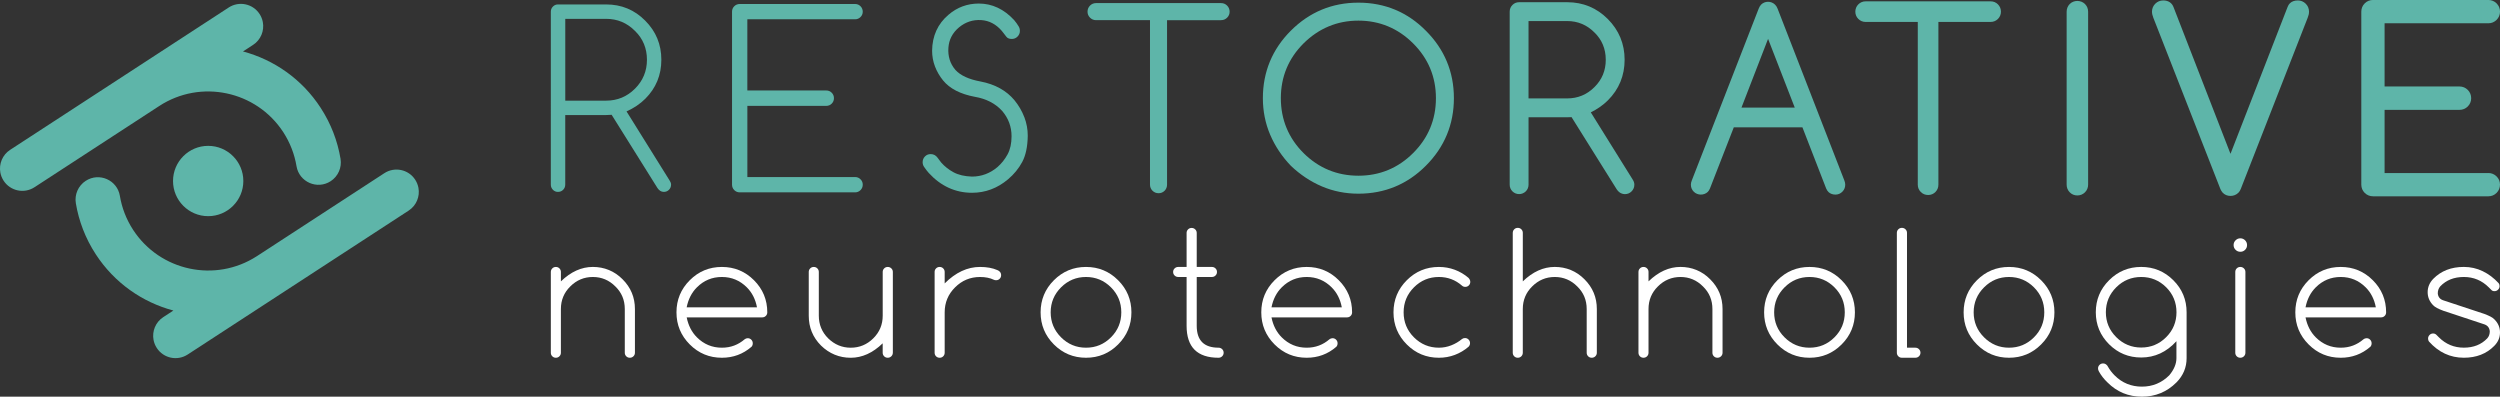 <svg xmlns="http://www.w3.org/2000/svg" id="Livello_2" data-name="Livello 2" viewBox="0 0 1977.1 313.71"><rect x="0" y="0" width="1977.1" height="313.71" fill="#333333" stroke="none"/><defs><style>      .cls-1 {        fill: #5eb5a9;      }      .cls-2 {        fill: #fff;      }    </style></defs><g id="Livello_1-2" data-name="Livello 1"><g><circle class="cls-1" cx="164.64" cy="143.15" r="27.8"></circle><path class="cls-1" d="M27.28,148.07c-8.17,5.32-19.1,3.02-24.42-5.15-1.31-2-2.16-4.18-2.57-6.4-1.26-6.81,1.57-14.01,7.73-18.02L180.87,5.93c8.17-5.32,19.1-3.02,24.42,5.15,1.31,2.02,2.16,4.19,2.57,6.42,1.26,6.81-1.58,13.99-7.72,18l-7.98,5.19c24.41,6.54,46.57,21.74,61.41,44.54,8.21,12.62,13.41,26.36,15.74,40.36,1.15,6.91-1.91,13.86-7.79,17.69h0c-10.65,6.94-24.94.68-27.03-11.86-1.55-9.33-5.01-18.51-10.49-26.94-21.32-32.72-65.28-42.01-98-20.69L27.28,148.07Z"></path><path class="cls-1" d="M202.97,202.7c-32.69,21.05-76.44,11.7-97.68-20.9-5.48-8.41-8.94-17.58-10.49-26.91-2.09-12.54-16.37-18.8-27.03-11.86h0c-5.88,3.84-8.94,10.79-7.79,17.71,2.34,13.98,7.52,27.72,15.74,40.33,14.83,22.79,37,37.99,61.4,44.52l-7.98,5.19c-6.15,4.01-8.98,11.2-7.72,18,.41,2.22,1.26,4.4,2.57,6.42,5.32,8.17,16.25,10.49,24.42,5.17l174.79-113.83c6.15-4.01,8.98-11.2,7.72-18-.41-2.22-1.26-4.4-2.57-6.42-5.32-8.17-16.25-10.47-24.42-5.15l-100.96,65.74Z"></path><path class="cls-2" d="M435.63,215.08c0-1.11.38-2.06,1.15-2.82.77-.77,1.71-1.15,2.83-1.15s2.05.38,2.82,1.15c.77.77,1.16,1.71,1.16,2.82v7.44c7.86-7.61,16.29-11.42,25.26-11.42s17.06,3.25,23.48,9.74c6.53,6.5,9.8,14.34,9.8,23.54v34.57c0,1.11-.39,2.05-1.18,2.82-.79.77-1.74,1.15-2.86,1.15s-2.05-.38-2.82-1.15c-.77-.77-1.16-1.71-1.16-2.82v-34.57c0-7.06-2.48-13-7.43-17.82-4.96-5-10.91-7.51-17.83-7.51s-12.89,2.5-17.89,7.51c-4.92,4.87-7.38,10.81-7.38,17.82v34.57c0,1.11-.38,2.05-1.16,2.82-.77.77-1.7,1.15-2.82,1.15s-2.06-.38-2.83-1.15c-.77-.77-1.15-1.71-1.15-2.82v-63.87h0Z"></path><path class="cls-2" d="M591.34,267.47c1.12,0,2.06.4,2.83,1.18.77.79,1.15,1.74,1.15,2.86s-.34,2.04-1.02,2.75c-6.67,5.77-14.46,8.66-23.41,8.66-9.91,0-18.38-3.5-25.39-10.52-7.02-7.01-10.52-15.48-10.52-25.39s3.5-18.38,10.52-25.39c7-7.01,15.48-10.51,25.39-10.51s18.38,3.5,25.4,10.51c7,7.02,10.51,15.48,10.51,25.39,0,1.11-.38,2.06-1.15,2.82-.77.77-1.71,1.16-2.82,1.16h-59.77c1.28,6.41,3.98,11.67,8.08,15.77,5.47,5.47,12.06,8.21,19.75,8.21,3.51,0,6.76-.56,9.75-1.7,2.99-1.13,5.72-2.77,8.21-4.91.73-.59,1.56-.9,2.5-.9ZM598.65,243.04c-1.2-6.37-3.87-11.63-8.02-15.78-5.47-5.47-12.06-8.21-19.76-8.21s-14.28,2.74-19.75,8.21c-4.11,4.11-6.8,9.37-8.08,15.78h55.6Z"></path><path class="cls-2" d="M706.08,278.95c0,1.11-.39,2.05-1.18,2.82-.79.77-1.74,1.15-2.86,1.15s-2.05-.38-2.82-1.15c-.77-.77-1.16-1.71-1.16-2.82v-7.44c-7.86,7.61-16.28,11.42-25.26,11.42s-16.95-3.23-23.53-9.68c-6.47-6.5-9.68-14.36-9.68-23.6v-34.57c0-1.11.38-2.06,1.15-2.82.77-.77,1.71-1.15,2.83-1.15s2.05.38,2.82,1.15c.77.77,1.16,1.71,1.16,2.82v34.57c0,7.01,2.46,12.98,7.38,17.9,5.08,4.96,11.04,7.43,17.89,7.43s12.87-2.48,17.83-7.43c4.96-4.92,7.43-10.88,7.43-17.9v-34.57c0-1.11.38-2.06,1.16-2.82.77-.77,1.71-1.15,2.82-1.15s2.06.38,2.86,1.15,1.18,1.71,1.18,2.82v63.87h-.01Z"></path><path class="cls-2" d="M739.13,215.08c0-1.11.38-2.06,1.15-2.82.77-.77,1.71-1.15,2.83-1.15s2.05.38,2.82,1.15c.77.77,1.16,1.71,1.16,2.82v9.05c8.68-8.68,17.99-13.02,27.96-13.02,5.34,0,9.91.83,13.73,2.5.68.26,1.3.66,1.86,1.22.73.73,1.09,1.66,1.09,2.82s-.39,2.06-1.16,2.82c-.77.77-1.71,1.15-2.82,1.15-.68,0-1.29-.13-1.8-.38-2.99-1.45-6.63-2.18-10.9-2.18-7.7,0-14.28,2.74-19.76,8.21-5.47,5.44-8.2,12.01-8.2,19.75v31.94c0,1.11-.39,2.05-1.16,2.82-.77.77-1.71,1.15-2.82,1.15s-2.06-.38-2.83-1.15c-.77-.77-1.15-1.71-1.15-2.82v-63.88h0Z"></path><path class="cls-2" d="M894.77,247.01c0,9.92-3.5,18.38-10.52,25.39-7,7.02-15.48,10.52-25.39,10.52s-18.38-3.5-25.4-10.52c-7-7.01-10.51-15.48-10.51-25.39s3.51-18.38,10.51-25.39c7.02-7.01,15.48-10.51,25.4-10.51s18.38,3.5,25.39,10.51c7.02,7.02,10.52,15.48,10.52,25.39ZM858.87,219.05c-7.7,0-14.28,2.74-19.76,8.21-5.47,5.47-8.2,12.06-8.2,19.75s2.73,14.28,8.2,19.75c5.47,5.47,12.06,8.21,19.76,8.21s14.28-2.73,19.75-8.21c5.43-5.43,8.15-12.01,8.15-19.75s-2.72-14.32-8.15-19.75c-5.47-5.47-12.06-8.21-19.75-8.21Z"></path><path class="cls-2" d="M963.67,274.97c1.11,0,2.06.38,2.86,1.16.79.77,1.18,1.71,1.18,2.82s-.4,2.05-1.18,2.82c-.79.77-1.75,1.15-2.86,1.15-16.85,0-25.26-8.43-25.26-25.26v-38.61h-6.61c-1.11,0-2.07-.38-2.86-1.15-.79-.77-1.18-1.71-1.18-2.82s.4-2.06,1.18-2.82c.79-.77,1.74-1.15,2.86-1.15h6.61v-26.87c0-1.11.38-2.06,1.15-2.82.77-.77,1.71-1.16,2.82-1.16s2.06.38,2.86,1.16c.79.77,1.18,1.71,1.18,2.82v26.87h11.99c1.11,0,2.06.38,2.85,1.15.79.77,1.18,1.71,1.18,2.82s-.39,2.06-1.18,2.82c-.79.77-1.74,1.15-2.85,1.15h-11.99v38.61c0,11.54,5.74,17.31,17.25,17.31Z"></path><path class="cls-2" d="M1053.84,267.47c1.11,0,2.06.4,2.82,1.18.77.79,1.15,1.74,1.15,2.86s-.35,2.04-1.02,2.75c-6.67,5.77-14.47,8.66-23.41,8.66-9.92,0-18.38-3.5-25.39-10.52-7.01-7.01-10.52-15.48-10.52-25.39s3.51-18.38,10.52-25.39c7.01-7.01,15.48-10.51,25.39-10.51s18.38,3.5,25.39,10.51c7.01,7.02,10.52,15.48,10.52,25.39,0,1.11-.39,2.06-1.16,2.82-.77.77-1.71,1.16-2.82,1.16h-59.77c1.28,6.41,3.98,11.67,8.08,15.77,5.47,5.47,12.06,8.21,19.75,8.21,3.51,0,6.75-.56,9.74-1.7,3-1.13,5.73-2.77,8.21-4.91.74-.59,1.56-.9,2.5-.9ZM1061.15,243.04c-1.2-6.37-3.87-11.63-8.02-15.78-5.47-5.47-12.06-8.21-19.75-8.21s-14.28,2.74-19.75,8.21c-4.11,4.11-6.8,9.37-8.08,15.78h55.6Z"></path><path class="cls-2" d="M1158.58,267.34c1.11,0,2.05.4,2.82,1.18.77.79,1.16,1.74,1.16,2.86s-.4,2.07-1.22,2.88c-3.25,2.78-6.86,4.92-10.83,6.42-3.98,1.49-8.17,2.24-12.57,2.24-9.92,0-18.38-3.5-25.39-10.52-7.01-7.01-10.52-15.48-10.52-25.39s3.51-18.38,10.52-25.39c7.01-7.01,15.48-10.51,25.39-10.51,4.41,0,8.6.75,12.6,2.24,4,1.5,7.59,3.64,10.81,6.41.38.38.71.86.99,1.41.28.55.42,1.13.42,1.73,0,1.11-.38,2.05-1.15,2.82-.77.77-1.71,1.15-2.82,1.15-1.02,0-1.88-.31-2.57-.96-5.22-4.57-11.31-6.86-18.28-6.86-7.7,0-14.28,2.74-19.75,8.21-5.43,5.44-8.15,12.01-8.15,19.75s2.72,14.32,8.15,19.75c5.47,5.47,12.06,8.21,19.75,8.21,3.37,0,6.63-.62,9.78-1.86,3.14-1.24,5.97-2.91,8.5-5,.64-.51,1.44-.77,2.38-.77Z"></path><path class="cls-2" d="M1196.36,184.17c0-1.11.38-2.06,1.15-2.82.77-.77,1.71-1.15,2.82-1.15s2.06.38,2.82,1.15c.77.77,1.15,1.71,1.15,2.82v38.35c7.87-7.61,16.29-11.42,25.26-11.42s17.06,3.25,23.48,9.74c6.54,6.5,9.8,14.34,9.8,23.54v34.57c0,1.11-.39,2.05-1.18,2.82-.78.77-1.74,1.15-2.86,1.15s-2.05-.38-2.82-1.15c-.77-.77-1.16-1.71-1.16-2.82v-34.57c0-7.06-2.48-13-7.43-17.82-4.96-5-10.9-7.51-17.83-7.51s-12.89,2.5-17.89,7.51c-4.92,4.87-7.38,10.81-7.38,17.82v34.57c0,1.11-.38,2.05-1.15,2.82-.77.77-1.7,1.15-2.82,1.15s-2.05-.38-2.82-1.15c-.77-.77-1.15-1.71-1.15-2.82v-94.78h0Z"></path><path class="cls-2" d="M1295.77,215.08c0-1.11.38-2.06,1.16-2.82.77-.77,1.71-1.15,2.82-1.15s2.05.38,2.82,1.15c.77.77,1.15,1.71,1.15,2.82v7.44c7.86-7.61,16.29-11.42,25.26-11.42s17.06,3.25,23.47,9.74c6.54,6.5,9.81,14.34,9.81,23.54v34.57c0,1.11-.39,2.05-1.18,2.82-.79.77-1.74,1.15-2.86,1.15s-2.05-.38-2.82-1.15c-.77-.77-1.15-1.71-1.15-2.82v-34.57c0-7.06-2.48-13-7.44-17.82-4.96-5-10.9-7.51-17.82-7.51s-12.89,2.5-17.9,7.51c-4.92,4.87-7.38,10.81-7.38,17.82v34.57c0,1.11-.38,2.05-1.15,2.82-.77.77-1.71,1.15-2.82,1.15s-2.06-.38-2.82-1.15c-.77-.77-1.16-1.71-1.16-2.82v-63.87h.01Z"></path><path class="cls-2" d="M1466.94,247.01c0,9.92-3.5,18.38-10.51,25.39-7.02,7.02-15.48,10.52-25.39,10.52s-18.38-3.5-25.39-10.52c-7.02-7.01-10.52-15.48-10.52-25.39s3.5-18.38,10.52-25.39c7.01-7.01,15.48-10.51,25.39-10.51s18.38,3.5,25.39,10.51c7.01,7.02,10.51,15.48,10.51,25.39ZM1431.03,219.05c-7.7,0-14.28,2.74-19.75,8.21-5.47,5.47-8.21,12.06-8.21,19.75s2.73,14.28,8.21,19.75c5.47,5.47,12.06,8.21,19.75,8.21s14.28-2.73,19.75-8.21c5.43-5.43,8.14-12.01,8.14-19.75s-2.71-14.32-8.14-19.75c-5.47-5.47-12.06-8.21-19.75-8.21Z"></path><path class="cls-2" d="M1500.11,184.17c0-1.11.39-2.06,1.16-2.82s1.71-1.15,2.82-1.15,2.06.38,2.86,1.15c.79.77,1.18,1.71,1.18,2.82v90.8h6.61c1.11,0,2.06.38,2.85,1.16.79.77,1.19,1.71,1.19,2.82s-.4,2.05-1.19,2.82c-.79.77-1.74,1.15-2.85,1.15h-10.65c-1.11,0-2.06-.38-2.82-1.15-.77-.77-1.16-1.71-1.16-2.82v-94.78h0Z"></path><path class="cls-2" d="M1624.72,247.01c0,9.92-3.5,18.38-10.51,25.39-7.02,7.02-15.48,10.52-25.39,10.52s-18.38-3.5-25.39-10.52c-7.02-7.01-10.52-15.48-10.52-25.39s3.5-18.38,10.52-25.39c7.01-7.01,15.48-10.51,25.39-10.51s18.38,3.5,25.39,10.51c7.01,7.02,10.51,15.48,10.51,25.39ZM1588.81,219.05c-7.7,0-14.28,2.74-19.75,8.21-5.47,5.47-8.21,12.06-8.21,19.75s2.73,14.28,8.21,19.75c5.47,5.47,12.06,8.21,19.75,8.21s14.28-2.73,19.75-8.21c5.43-5.43,8.14-12.01,8.14-19.75s-2.71-14.32-8.14-19.75c-5.47-5.47-12.06-8.21-19.75-8.21Z"></path><path class="cls-2" d="M1721.25,269.78c-7.82,8.63-17.13,12.95-27.9,12.95-9.92,0-18.38-3.48-25.39-10.45-7.02-7.01-10.52-15.46-10.52-25.33s3.5-18.36,10.52-25.34c7.01-7.01,15.48-10.51,25.39-10.51s18.38,3.5,25.39,10.51c7.01,6.97,10.51,15.42,10.51,25.34v36.3c0,7.35-2.68,13.75-8.02,19.17-7.53,7.52-16.63,11.29-27.32,11.29s-19.77-3.76-27.26-11.29c-2.78-2.65-5.03-5.54-6.74-8.66-.47-.81-.7-1.6-.7-2.37,0-1.11.39-2.06,1.16-2.82.77-.77,1.71-1.15,2.82-1.15s2.07.4,2.88,1.22c.35.29.65.7.9,1.21,1.45,2.57,3.23,4.9,5.32,6.99,2.99,3,6.29,5.23,9.9,6.71,3.62,1.47,7.52,2.21,11.7,2.21,8.46,0,15.69-2.99,21.68-8.98,3.76-4.53,5.64-9.05,5.64-13.53v-13.46h0ZM1693.36,219.05c-7.7,0-14.28,2.72-19.75,8.15-5.47,5.47-8.21,12.06-8.21,19.75s2.73,14.21,8.21,19.68c5.47,5.47,12.06,8.21,19.75,8.21s14.28-2.73,19.75-8.21c5.43-5.43,8.14-11.99,8.14-19.68s-2.71-14.32-8.14-19.75c-5.47-5.43-12.06-8.15-19.75-8.15Z"></path><path class="cls-2" d="M1777.06,193.79c0,1.5-.52,2.76-1.54,3.78-1.02,1.03-2.29,1.54-3.78,1.54s-2.7-.51-3.75-1.54c-1.04-1.02-1.57-2.29-1.57-3.78s.53-2.7,1.57-3.75c1.05-1.04,2.3-1.57,3.75-1.57s2.76.53,3.78,1.57c1.02,1.05,1.54,2.3,1.54,3.75ZM1767.75,215.08c0-1.11.38-2.06,1.15-2.82.77-.77,1.71-1.15,2.82-1.15s2.06.38,2.86,1.15c.79.77,1.18,1.71,1.18,2.82v63.87c0,1.11-.4,2.05-1.18,2.82-.79.77-1.74,1.15-2.86,1.15s-2.05-.38-2.82-1.15c-.77-.77-1.15-1.71-1.15-2.82v-63.87Z"></path><path class="cls-2" d="M1871.59,267.47c1.11,0,2.06.4,2.82,1.18.77.79,1.16,1.74,1.16,2.86s-.35,2.04-1.03,2.75c-6.66,5.77-14.47,8.66-23.4,8.66-9.92,0-18.38-3.5-25.39-10.52-7.02-7.01-10.52-15.48-10.52-25.39s3.5-18.38,10.52-25.39c7.01-7.01,15.48-10.51,25.39-10.51s18.38,3.5,25.39,10.51c7.01,7.02,10.51,15.48,10.51,25.39,0,1.11-.38,2.06-1.15,2.82-.77.77-1.71,1.16-2.82,1.16h-59.77c1.28,6.41,3.98,11.67,8.08,15.77,5.47,5.47,12.06,8.21,19.75,8.21,3.5,0,6.75-.56,9.74-1.7s5.73-2.77,8.21-4.91c.73-.59,1.57-.9,2.5-.9ZM1878.9,243.04c-1.2-6.37-3.87-11.63-8.02-15.78-5.47-5.47-12.06-8.21-19.75-8.21s-14.28,2.74-19.75,8.21c-4.11,4.11-6.8,9.37-8.08,15.78h55.6Z"></path><path class="cls-2" d="M1932.15,245.73h.06c-1.97-.73-3.61-1.44-4.94-2.15-1.33-.7-2.35-1.44-3.08-2.22-2.87-2.95-4.3-6.39-4.3-10.32s1.49-7.5,4.49-10.58c6.16-6.24,14.19-9.36,24.11-9.36,5.3,0,10.28,1.12,14.94,3.37,4.66,2.24,8.87,5.42,12.63,9.52.47.6.7,1.34.7,2.24,0,1.11-.4,2.06-1.19,2.86-.79.79-1.74,1.18-2.85,1.18s-1.91-.35-2.5-1.03l-1.98-1.98c-5.47-5.47-12.06-8.21-19.75-8.21s-13.96,2.48-18.66,7.44c-1.29,1.49-1.93,3.34-1.93,5.51.09,1.28.47,2.39,1.16,3.34.68.94,1.68,1.65,3.01,2.11l32.77,10.84h-.06c1.97.73,3.61,1.44,4.94,2.15,1.33.7,2.33,1.44,3.02,2.21,2.9,2.91,4.36,6.35,4.36,10.32s-1.52,7.55-4.55,10.58c-6.11,6.24-14.13,9.36-24.05,9.36-10.74,0-19.92-4.28-27.58-12.83-.47-.64-.7-1.41-.7-2.3,0-1.11.39-2.07,1.16-2.86.77-.79,1.71-1.18,2.82-1.18,1.02,0,1.88.35,2.57,1.02l1.98,1.98c5.47,5.47,12.06,8.21,19.75,8.21s13.87-2.46,18.54-7.38c1.33-1.49,1.98-3.34,1.98-5.51-.22-2.73-1.6-4.57-4.17-5.51l-32.7-10.83Z"></path><path class="cls-1" d="M479.37,3.51c12.11,0,22.4,4.26,30.86,12.79,8.53,8.53,12.79,18.84,12.79,30.95s-4.23,22.4-12.7,30.85c-4.02,4.02-8.96,7.36-14.83,10.01l34.2,54.86c.68.99,1.02,2,1.02,3.05,0,1.61-.56,2.96-1.67,4.08-1.11,1.11-2.47,1.66-4.08,1.66-1.98,0-3.64-1.02-5.01-3.05l-36.23-57.92c-1.3.12-2.75.19-4.36.19h-32.34v55.04c0,1.61-.56,2.96-1.67,4.08-1.11,1.11-2.47,1.66-4.08,1.66s-2.87-.56-3.98-1.66c-1.11-1.11-1.67-2.47-1.67-4.08V9.25c0-1.6.56-2.96,1.67-4.08,1.11-1.11,2.44-1.66,3.98-1.66h38.1ZM447.04,14.9v64.69h32.34c8.89,0,16.49-3.15,22.79-9.46,6.3-6.3,9.46-13.93,9.46-22.89s-3.15-16.68-9.46-22.79c-6.3-6.36-13.9-9.55-22.79-9.55h-32.34Z"></path><path class="cls-1" d="M676.31,140.02h-85.27v-56.29h62.39c1.69,0,3.15-.6,4.32-1.77,1.18-1.17,1.77-2.63,1.77-4.32s-.6-3.15-1.77-4.32c-1.18-1.18-2.63-1.77-4.33-1.77h-62.39V15.25h85.27c1.63,0,3.05-.6,4.23-1.77,1.18-1.17,1.77-2.6,1.77-4.23s-.6-3.15-1.77-4.32c-1.18-1.17-2.6-1.77-4.23-1.77h-91.28c-1.7,0-3.15.6-4.33,1.77-1.18,1.17-1.77,2.63-1.77,4.32v136.77c0,1.69.6,3.15,1.77,4.33,1.18,1.17,2.63,1.77,4.33,1.77h91.28c1.63,0,3.05-.6,4.23-1.77,1.18-1.18,1.77-2.64,1.77-4.33s-.6-3.05-1.77-4.23c-1.17-1.18-2.6-1.78-4.23-1.78Z"></path><path class="cls-1" d="M810.04,92.59h0c-1.81-4.75-4.41-9.21-7.71-13.26-6.38-7.7-15.44-12.71-26.92-14.89-9.19-1.69-15.85-4.77-19.8-9.12-2.16-2.52-3.69-5.26-4.58-8.18-.9-2.93-1.24-6.08-.99-9.39.42-6.38,3.23-11.79,8.36-16.09,5.13-4.24,11.02-6.2,17.58-5.78,6.32.42,11.79,3.3,16.28,8.55,1.4,1.7,2.61,3.25,3.59,4.6.87,1.18,2.34,1.77,4.36,1.77,1.74,0,3.25-.63,4.48-1.87,1.24-1.24,1.88-2.75,1.88-4.48,0-1.3-.31-2.48-.93-3.51-1-1.69-2.21-3.37-3.6-5.03-8.01-8.7-17.41-13.11-27.95-13.11-9.09,0-17.16,2.99-23.99,8.87-8.46,7.15-12.82,16.71-12.95,28.43,0,4.33.76,8.53,2.27,12.47,1.5,3.95,3.66,7.66,6.41,11.04,5.27,6.46,13.7,10.81,25.08,12.94,8.94,1.5,16.2,5.24,21.55,11.07,4.99,5.78,7.52,12.54,7.52,20.11,0,5.66-1.06,10.49-3.16,14.35-2.11,3.9-4.81,7.27-7.99,10.05-5.9,4.99-12.7,7.52-20.19,7.52-5.79-.19-10.67-1.32-14.51-3.39-3.86-2.08-7.19-4.73-9.89-7.84-1.02-1.25-1.95-2.48-2.76-3.68-1.37-1.91-3.21-2.88-5.48-2.88-1.8,0-3.32.63-4.53,1.88-1.21,1.24-1.82,2.77-1.82,4.57,0,1.45.45,2.78,1.33,3.92,1.25,1.82,2.43,3.34,3.49,4.52,9.54,10.42,21.06,15.7,34.25,15.7,10.5,0,20.07-3.58,28.43-10.63,4.68-3.93,8.46-8.54,11.24-13.69,2.79-5.18,4.27-12.16,4.39-20.76.02-5.06-.9-10.04-2.72-14.79Z"></path><path class="cls-1" d="M970.46,4.42c-1.31-1.31-2.93-1.97-4.82-1.97h-98.87c-1.82,0-3.42.67-4.73,1.97-1.31,1.31-1.98,2.94-1.98,4.82s.67,3.42,1.98,4.73c1.31,1.31,2.91,1.97,4.73,1.97h42.69v130.06c0,1.88.66,3.51,1.97,4.83,1.31,1.31,2.93,1.97,4.82,1.97s3.5-.67,4.79-1.98c1.27-1.31,1.91-2.94,1.91-4.81V15.95h42.69c1.89,0,3.51-.67,4.82-1.97,1.31-1.31,1.98-2.91,1.98-4.73s-.67-3.51-1.98-4.82Z"></path><path class="cls-1" d="M1127.62,24.29c-14.54-14.72-32.49-22.19-53.35-22.19s-38.72,7.47-53.44,22.18c-14.66,14.66-22.1,32.61-22.1,53.35,0,10.21,1.94,19.94,5.76,28.9,3.81,8.94,9.3,17.2,16.36,24.56,7.32,7,15.56,12.49,24.51,16.31,8.97,3.83,18.7,5.77,28.91,5.77,20.8,0,38.75-7.43,53.35-22.1,14.72-14.72,22.18-32.7,22.18-53.44,0-20.74-7.46-38.68-22.18-53.35ZM1117.57,121.03c-11.9,11.9-26.47,17.93-43.3,17.93s-31.44-6.04-43.4-17.93c-11.9-11.9-17.93-26.5-17.93-43.39s6.03-31.4,17.93-43.29c12.09-11.97,26.69-18.04,43.4-18.04s31.33,6.06,43.3,18.03c11.96,11.91,18.02,26.47,18.02,43.3,0,16.89-6.06,31.49-18.02,43.39h0Z"></path><path class="cls-1" d="M1291.19,142l-33.13-53.15c5.26-2.59,9.81-5.78,13.54-9.51,8.77-8.76,13.21-19.56,13.21-32.1s-4.48-23.36-13.3-32.19c-8.77-8.83-19.57-13.3-32.1-13.3h-38.09c-2.02,0-3.78.73-5.22,2.18-1.45,1.45-2.18,3.23-2.18,5.31v136.77c0,2.07.73,3.86,2.18,5.32,2.93,2.93,7.68,2.86,10.55,0,1.45-1.45,2.18-3.24,2.18-5.31v-53.28h30.59c1.23,0,2.38-.03,3.43-.1l35.69,57.05c2.11,3.17,4.68,3.84,6.47,3.84,2.07,0,3.86-.73,5.32-2.18,1.44-1.45,2.18-3.24,2.18-5.31,0-1.4-.45-2.75-1.31-4.01ZM1269.9,47.24c0,8.55-2.93,15.64-8.94,21.65-5.94,5.94-13.18,8.94-21.55,8.94h-30.59V16.65h30.59c8.36,0,15.61,3.03,21.57,9.06,5.92,5.74,8.92,12.98,8.92,21.53Z"></path><path class="cls-1" d="M1458.59,142.73l-52.8-135.89c-.49-1.27-1.15-2.33-1.97-3.14-3.02-3.03-8.06-3.07-11.11-.02-.79.88-1.43,1.95-1.88,3.16l-52.89,135.88c-.48,1.12-.72,2.25-.72,3.32,0,2.18.77,4.05,2.29,5.57,3,3,8.03,3.01,11.03.19.69-.69,1.27-1.59,1.77-2.76l18.84-48.33h54.29l18.78,48.39c.47,1.11,1.09,2.05,1.93,2.87,1.44,1.27,3.25,1.92,5.38,1.92s3.96-.77,5.47-2.28c1.52-1.51,2.29-3.39,2.29-5.57,0-1.08-.23-2.18-.7-3.3ZM1419.36,85.08h-42.13l21.03-54.35,21.1,54.35Z"></path><path class="cls-1" d="M1580.06,3.44h0c-1.59-1.59-3.54-2.38-5.81-2.38h-98.88c-2.18,0-4.17.82-5.72,2.38-1.56,1.56-2.38,3.57-2.38,5.81s.83,4.17,2.38,5.72c1.56,1.56,3.54,2.38,5.72,2.38h41.28v128.67c0,2.27.81,4.23,2.39,5.81,1.58,1.58,3.54,2.38,5.81,2.38s4.25-.83,5.79-2.41c1.54-1.58,2.32-3.53,2.32-5.79V17.35h41.28c2.27,0,4.22-.79,5.81-2.38,1.56-1.56,2.38-3.53,2.38-5.72,0-2.24-.83-4.26-2.38-5.81Z"></path><path class="cls-1" d="M1648.9,3.18c-3.26-3.25-8.9-3.26-12.11.03-1.58,1.63-2.41,3.71-2.41,6.03v136.77c0,2.35.81,4.38,2.41,6.04,1.6,1.65,3.69,2.52,6.04,2.52s4.43-.86,6.06-2.49c1.63-1.64,2.48-3.73,2.48-6.06V9.25c0-2.34-.86-4.44-2.48-6.07Z"></path><path class="cls-1" d="M1823.46,2.94c-1.7-1.69-3.84-2.59-6.21-2.59-5.5,0-7.48,3.3-8.14,5.17l-45.15,116.13-45.04-116c-1.27-3.42-4.16-5.3-8.14-5.3-2.43,0-4.62.9-6.3,2.58-1.7,1.69-2.61,3.88-2.61,6.32,0,1.39.35,2.95,1.06,4.77l53.08,135.56c.51,1.09,1.02,1.93,1.62,2.63,1.59,1.78,3.78,2.73,6.34,2.73,2.43,0,4.62-.9,6.31-2.59.75-.76,1.34-1.72,1.82-2.94l52.9-135.34c.72-1.76,1.07-3.33,1.07-4.81,0-2.46-.9-4.64-2.6-6.33Z"></path><path class="cls-1" d="M1967.94,136.86h-82.11v-49.97h59.22c2.53,0,4.8-.93,6.55-2.68,1.77-1.76,2.71-4.03,2.71-6.56s-.93-4.8-2.7-6.55c-1.75-1.77-4.03-2.71-6.56-2.71h-59.22V18.41h82.11c2.47,0,4.71-.93,6.47-2.7,1.76-1.76,2.7-4,2.7-6.47s-.93-4.8-2.7-6.56c-1.76-1.76-4-2.7-6.47-2.7h-91.27c-2.53,0-4.8.93-6.55,2.68-1.77,1.76-2.71,4.03-2.71,6.56v136.77c0,2.53.93,4.8,2.7,6.56,1.76,1.76,4.03,2.69,6.56,2.69h91.27c2.47,0,4.71-.93,6.47-2.7,1.75-1.77,2.68-4.03,2.68-6.56s-.93-4.7-2.68-6.45c-1.76-1.76-4-2.7-6.47-2.7Z"></path></g></g></svg>